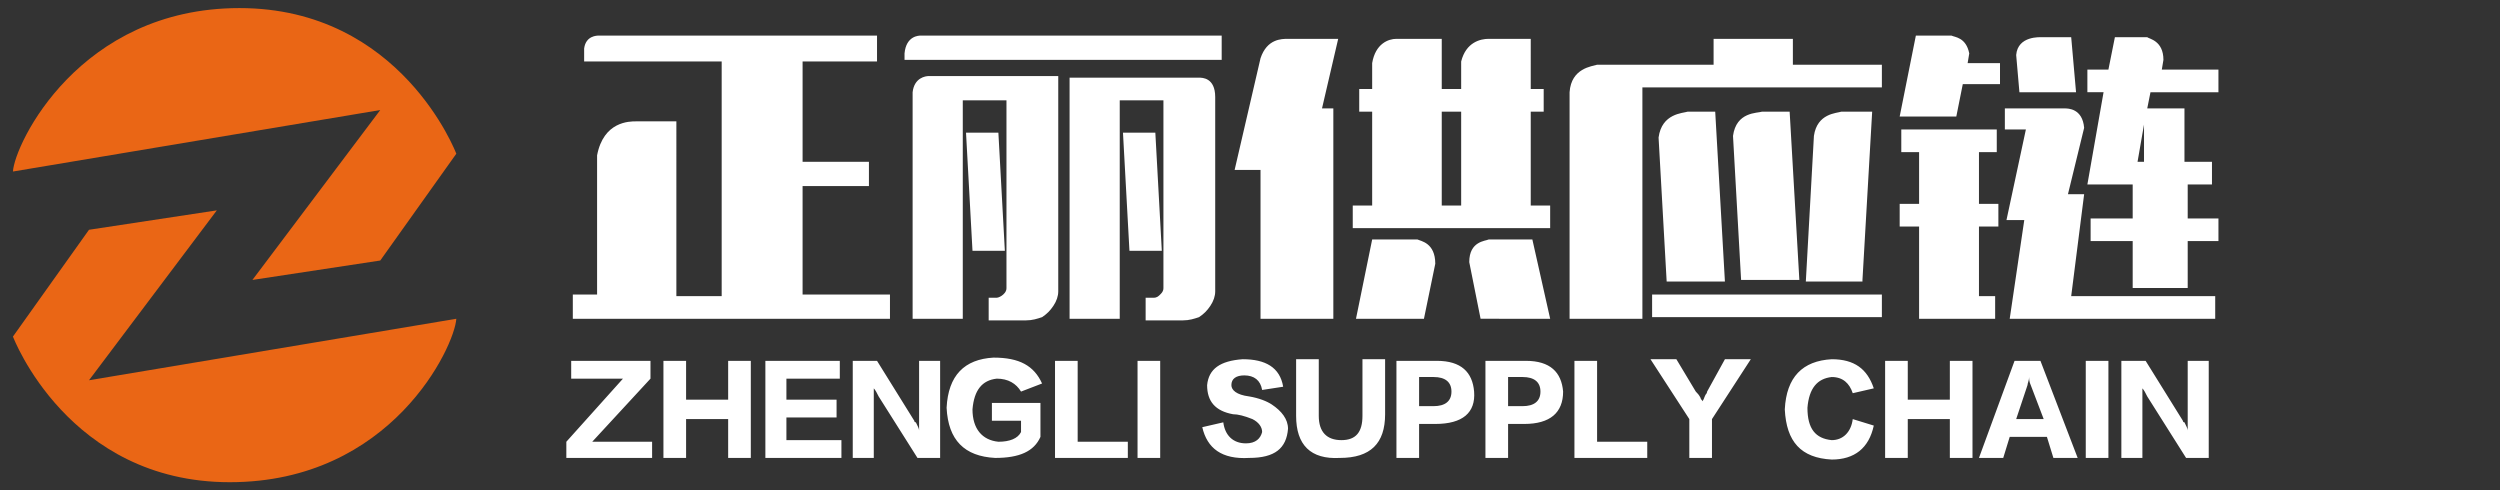 <?xml version="1.0" encoding="utf-8"?>
<!-- Generator: Adobe Illustrator 24.0.2, SVG Export Plug-In . SVG Version: 6.00 Build 0)  -->
<svg version="1.1" id="图层_1" xmlns="http://www.w3.org/2000/svg" xmlns:xlink="http://www.w3.org/1999/xlink" x="0px" y="0px"
	 viewBox="0 0 154.5 30.3" style="enable-background:new 0 0 154.5 30.3;" xml:space="preserve">
<rect x="0" y="0" width="154.5" height="30.3" fill="#333333" stroke="none"/>
<style type="text/css">
	.st0{fill:#FFFFFF;}
	.st1{fill-rule:evenodd;clip-rule:evenodd;fill:#EA6615;}
</style>
<title>logo-tax</title>
<g>
	<path class="st0" d="M66.1,4.7v15h3.1V6.2h2.7v11.6c0,0.2-0.1,0.3-0.2,0.4c-0.1,0.1-0.2,0.2-0.4,0.2h-0.5v1.4h2.3
		c0.4,0,0.7-0.1,1-0.2c0.3-0.2,0.5-0.4,0.7-0.7c0.2-0.3,0.3-0.6,0.3-0.9V6.2l0,0l0,0V6c0-1.2-0.8-1.2-1-1.2H66.1z M55.9,3.7h19.6
		V2.2H56.9l0,0c-0.1,0-0.9,0-1,1.1V3.7L55.9,3.7z M59.7,8.2l0.4,7.3h2l-0.4-7.3H59.7z M69.4,8.2l0.4,7.3h2l-0.4-7.3H69.4z M56.4,5.7
		v14h3.1V6.2h2.7v11.6c0,0.2-0.1,0.3-0.2,0.4c-0.1,0.1-0.3,0.2-0.4,0.2h-0.5v1.4h2.3c0.4,0,0.7-0.1,1-0.2c0.3-0.2,0.5-0.4,0.7-0.7
		c0.2-0.3,0.3-0.6,0.3-0.9V4.7h-8C57.2,4.7,56.5,4.8,56.4,5.7z"/>
	<path class="st0" d="M36.1,3.8h8.5v14.5h-2.8V7.5h-2.5c-0.4,0-2,0-2.4,2.1v8.6h-1.5v1.5h19.6v-1.5h-5.4v-6.7h4.1V10h-4.1V3.8h4.6
		V2.2H37c-0.1,0-0.8,0-0.9,0.8V3.8z"/>
	<path class="st0" d="M132.1,10l0.4-2.3V10H132.1z M124.6,3.4l0.2,2.3h3.5L128,2.3h-1.8l0,0C126.1,2.3,124.7,2.2,124.6,3.4z
		 M118.4,2.2l-1,5h3.5l0.4-2h2.3V3.9h-2l0.1-0.6c-0.2-1-0.9-1-1.1-1.1H118.4z M117.5,9.4h1.1v3.2h-1.2V14h1.2v5.7h4.7v-1.4h-1V14
		h1.2v-1.4h-1.2V9.4h1.1V8h-5.9V9.4z M127.8,12l1-4.1c-0.1-1.2-1-1.2-1.2-1.2h-3.7V8h1.3l-1.2,5.6h1.1l-0.9,6.1h12.7v-1.4h-8.9
		l0.8-6.3H127.8z M136.7,11.3V10h-1.7V6.7h-2.3l0.2-1h4.2V4.3h-3.5l0.1-0.6l0,0c0-1.2-0.9-1.3-1-1.4h-2l-0.4,2H129v1.4h1l-1,5.7h2.8
		v2.1h-2.6v1.4h2.6v2.9h3.4v-2.9h1.9v-1.4h-1.9v-2.1H136.7z M133.9,2.3L133.9,2.3L133.9,2.3L133.9,2.3z"/>
	<path class="st0" d="M107.1,8.4l0.5,8.9h3.6l-0.6-10.4h-1.7l0,0C108.6,7,107.3,6.9,107.1,8.4 M102.5,8.5l0.5,8.9h3.6L106,6.9h-1.7
		C104,7,102.7,7,102.5,8.5z M115.1,17.3l0.6-10.4h-1.9c-0.3,0.1-1.5,0.1-1.7,1.5l-0.5,9H115.1z M102.1,19.6h14.2v-1.4h-14.2V19.6z
		 M116.3,5.4V4h-5.5V2.4h-4.9V4h-7.2c-0.3,0.1-1.6,0.2-1.7,1.7v14h4.5V5.4H116.3z"/>
	<path class="st0" d="M89.1,6.9h1.2v5.8h-1.2V6.9z M95.8,19.7l-1.1-4.9h-2.7c-0.2,0.1-1.2,0.1-1.2,1.4l0.7,3.5H95.8z M88,19.7
		l0.7-3.4l0,0c0-1.3-0.9-1.4-1.1-1.5h-2.8l-1,4.9H88z M89,14.9L89,14.9L89,14.9L89,14.9z M77.9,3.6l-1.6,6.9h1.6v9.2h4.5v-13h-0.7
		l1-4.3h-2.9c0,0-0.1,0-0.2,0h0C79.2,2.4,78.3,2.4,77.9,3.6z M84,6.9h0.8v5.8h-1.2v1.4h12.2v-1.4h-1.2V6.9h0.8V5.5h-0.8V2.4h-2.3
		h-0.1h0h-0.2c-0.5,0-1.4,0.2-1.7,1.4v1.7h-1.2V2.4h-2.8c-0.5,0-1.3,0.3-1.5,1.5v1.6H84V6.9z"/>
	<path class="st0" d="M136.5,28.3h-1.4l-2.4-3.8c-0.1-0.2-0.2-0.4-0.3-0.5c0,0.3,0,0.6,0,1v3.3h-1.3v-6h1.5l2.3,3.7
		c0,0,0,0.1,0.1,0.1c0.1,0.2,0.2,0.4,0.2,0.5v0c0-0.2,0-0.5,0-0.9v-3.4h1.3V28.3z M130.3,28.3h-1.4v-6h1.4V28.3z M126.3,25.9
		l-0.8-2.1c-0.1-0.2-0.1-0.4-0.1-0.5h0c0,0.2-0.1,0.4-0.1,0.5l-0.7,2.1H126.3z M128.4,28.3h-1.5l-0.4-1.3h-2.3l-0.4,1.3h-1.5l2.2-6
		h1.6L128.4,28.3z M121.9,28.3h-1.4v-2.4h-2.6v2.4h-1.4v-6h1.4v2.4h2.6v-2.4h1.4V28.3z M115.8,24l-1.3,0.3c-0.2-0.6-0.6-1-1.3-1
		c-0.9,0.1-1.4,0.7-1.5,1.9c0,1.3,0.5,1.9,1.5,2c0.7,0,1.2-0.5,1.3-1.3l1.3,0.4c-0.3,1.4-1.2,2.1-2.6,2.1c-1.9-0.1-2.8-1.1-2.9-3.1
		c0.1-2,1.1-3,2.9-3.1C114.6,22.2,115.4,22.8,115.8,24z M108.2,22.2l-2.4,3.7v2.4h-1.4v-2.4l-2.4-3.7h1.6l1.2,2
		c0.1,0.1,0.2,0.2,0.3,0.4c0,0.1,0.1,0.1,0.1,0.2c0.1-0.1,0.1-0.2,0.2-0.4c0.1-0.1,0.1-0.2,0.1-0.2l1.1-2H108.2z M101.8,28.3h-4.5
		v-6h1.4v5h3.1V28.3z M94.1,23.3h-0.9v1.8h0.9c0.7,0,1.1-0.3,1.1-0.9C95.2,23.6,94.8,23.3,94.1,23.3z M94.2,26.2h-1v2.1h-1.4v-6h2.5
		c1.5,0,2.2,0.7,2.3,1.9C96.6,25.5,95.8,26.2,94.2,26.2z M88.6,23.3h-0.9v1.8h0.9c0.7,0,1.1-0.3,1.1-0.9
		C89.7,23.6,89.3,23.3,88.6,23.3z M88.7,26.2h-1v2.1h-1.4v-6h2.5c1.5,0,2.2,0.7,2.3,1.9C91.2,25.5,90.4,26.2,88.7,26.2z M80.1,25.7
		v-3.5h1.4v3.5c0,1,0.5,1.5,1.4,1.5c0.9,0,1.3-0.5,1.3-1.5v-3.5h1.4v3.4c0,1.8-0.9,2.7-2.8,2.7C81,28.4,80.1,27.5,80.1,25.7z
		 M74.3,26.4l1.3-0.3c0.1,0.8,0.6,1.3,1.4,1.3c0.6,0,0.9-0.3,1-0.7c0-0.3-0.2-0.6-0.6-0.8c-0.5-0.2-0.9-0.3-1.2-0.3
		c-1.1-0.2-1.6-0.8-1.6-1.8c0.1-1,0.8-1.5,2.2-1.6c1.4,0,2.3,0.5,2.5,1.7l-1.3,0.2c-0.1-0.6-0.5-0.9-1.1-0.9c-0.5,0-0.8,0.2-0.8,0.6
		c0,0.3,0.3,0.6,1.1,0.7c0.6,0.1,1.1,0.3,1.4,0.5c0.6,0.4,1,0.9,1,1.5c-0.1,1.2-0.8,1.8-2.4,1.8C75.5,28.4,74.6,27.7,74.3,26.4z
		 M71.7,28.3h-1.4v-6h1.4V28.3z M69.7,28.3h-4.5v-6h1.4v5h3.1V28.3z M64.4,23.7l-1.3,0.5c-0.3-0.5-0.8-0.8-1.5-0.8
		c-0.9,0.1-1.4,0.7-1.5,1.9c0,1.2,0.6,1.9,1.6,2c0.7,0,1.2-0.2,1.4-0.6v-0.7h-1.8v-1.1h3V27c-0.4,0.9-1.3,1.3-2.8,1.3
		c-1.9-0.1-2.9-1.1-3-3.1c0.1-2,1.1-3,2.9-3.1C63,22.1,63.9,22.6,64.4,23.7z M58.1,28.3h-1.4l-2.4-3.8c-0.1-0.2-0.2-0.4-0.3-0.5
		c0,0.3,0,0.6,0,1v3.3h-1.3v-6h1.5l2.3,3.7c0,0,0,0.1,0.1,0.1c0.1,0.2,0.2,0.4,0.2,0.5v0c0-0.2,0-0.5,0-0.9v-3.4h1.3V28.3z M52,28.3
		h-4.7v-6h4.6v1.1h-3.3v1.3h3.1v1.1h-3.1v1.4H52V28.3z M46.4,28.3H45v-2.4h-2.6v2.4h-1.4v-6h1.4v2.4H45v-2.4h1.4V28.3z M40.4,28.3
		H35v-1l3.5-3.9h-3.2v-1.1h4.9v1.1l-3.6,3.9h3.7V28.3z"/>
	<path class="st1" d="M0.8,10.6l22.7-3.8l-7.9,10.5l7.9-1.2l4.7-6.6c0,0-3.4-9-13.4-9C4.9,0.5,0.9,8.9,0.8,10.6 M28.2,19.7L5.5,23.5
		L13.4,13l-7.9,1.2l-4.7,6.6c0,0,3.4,9,13.4,9C24.2,29.8,28.1,21.4,28.2,19.7z"/>
</g>
</svg>
